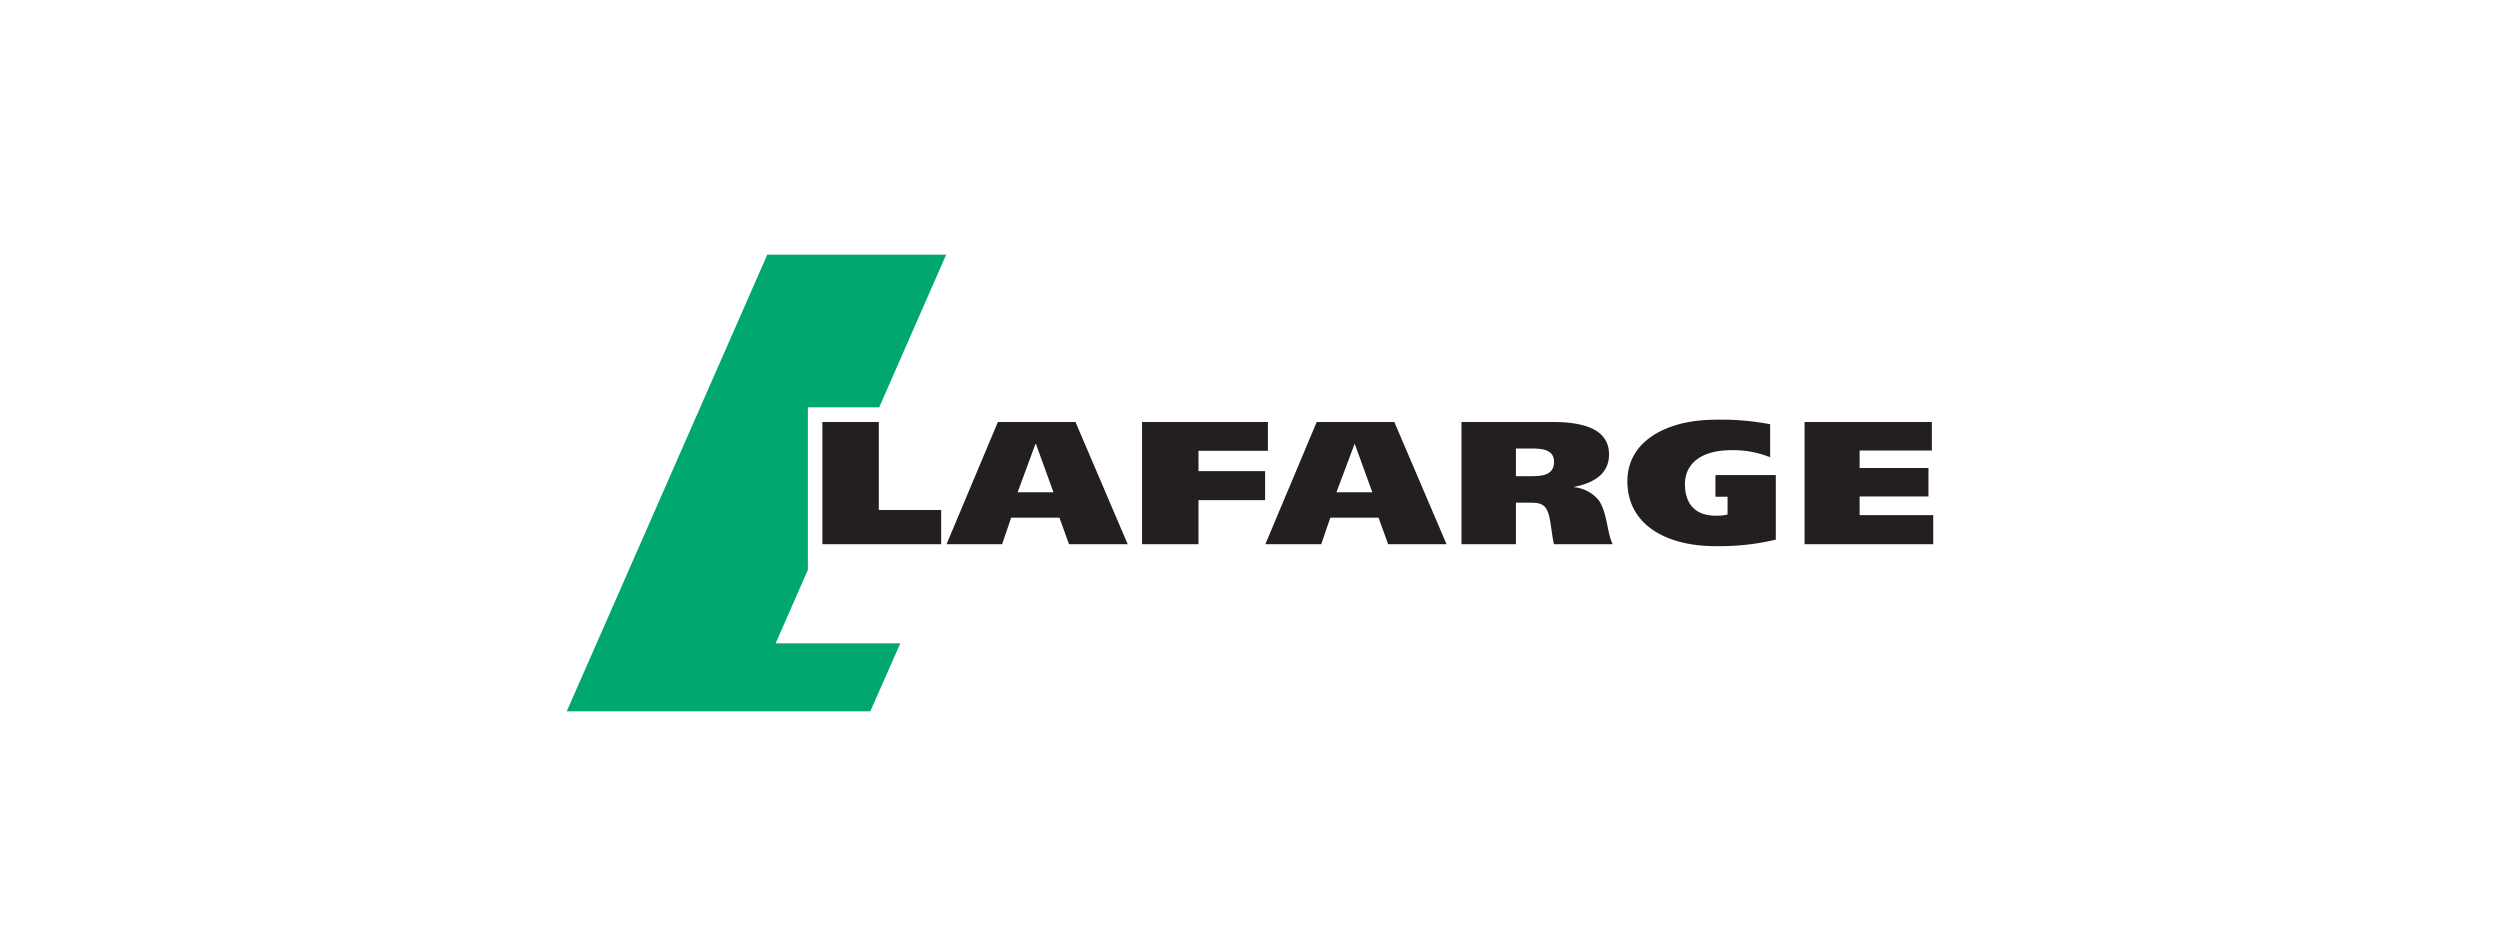 <svg xmlns="http://www.w3.org/2000/svg" width="481" height="180" viewBox="0 0 481 180">
    <defs>
        <clipPath id="a">
            <path data-name="Rectangle 6461" d="M0 0h481v180H0z"/>
        </clipPath>
    </defs>
    <g data-name="27_OrderNow" style="clip-path:url(#a)">
        <path data-name="Path 114569" d="M200.081 18.282c-9.089 0-16.886 3.952-16.886 11.836C183.2 38.5 190.7 42.6 200.081 42.6a46.639 46.639 0 0 0 11.671-1.247V28.922h-11.617V33.1h2.335v3.419a8.827 8.827 0 0 1-2.335.217c-4.319 0-5.863-2.807-5.863-6.025 0-4.287 3.527-6.57 8.9-6.57a19.026 19.026 0 0 1 7.491 1.359v-6.351a49.558 49.558 0 0 0-10.587-.869zm-171.769.434v23.508H51.17v-6.572h-12V18.714zm33.768 0L52.2 42.224h10.7l1.737-5.1h9.282l1.847 5.1h11.287L77.01 18.714zm27.742 0v23.508h10.858v-8.471h12.812v-5.588h-12.813v-3.909h13.354v-5.542zm33.6 0-9.88 23.508H124.3l1.737-5.1h9.282l1.847 5.1H148.4l-10.045-23.51zm27.851 0v23.508h10.477v-7.981h2.769c1.327 0 2.425.1 3.094 1.193.879 1.405.983 5.113 1.466 6.787h11.292c-1.134-2.286-1-5.924-2.66-8.415a7.029 7.029 0 0 0-4.777-2.552V31.2c4.023-.794 6.73-2.639 6.73-6.244 0-4.51-4.176-6.244-10.91-6.244zm66.014 0v23.508h24.755V36.63h-14.165v-3.582h13.246v-5.483h-13.246V24.2h13.9v-5.484zM69.3 22.953h.109l3.365 9.282h-6.893zm61.4 0h.054l3.367 9.282h-6.9zm31.053.869h3.094c2.165 0 4.235.3 4.235 2.55 0 2.536-2.2 2.769-4.4 2.769h-2.932z" transform="translate(129.913 62.476)" style="fill:#231f20"/>
        <path data-name="Path 114570" d="M46.391 60.652V29.368h13.727L73 0H38.584L0 87.86h58.4l5.78-13.08H40.191z" style="fill:#00a870" transform="translate(109.041 49)"/>
    </g>
</svg>
